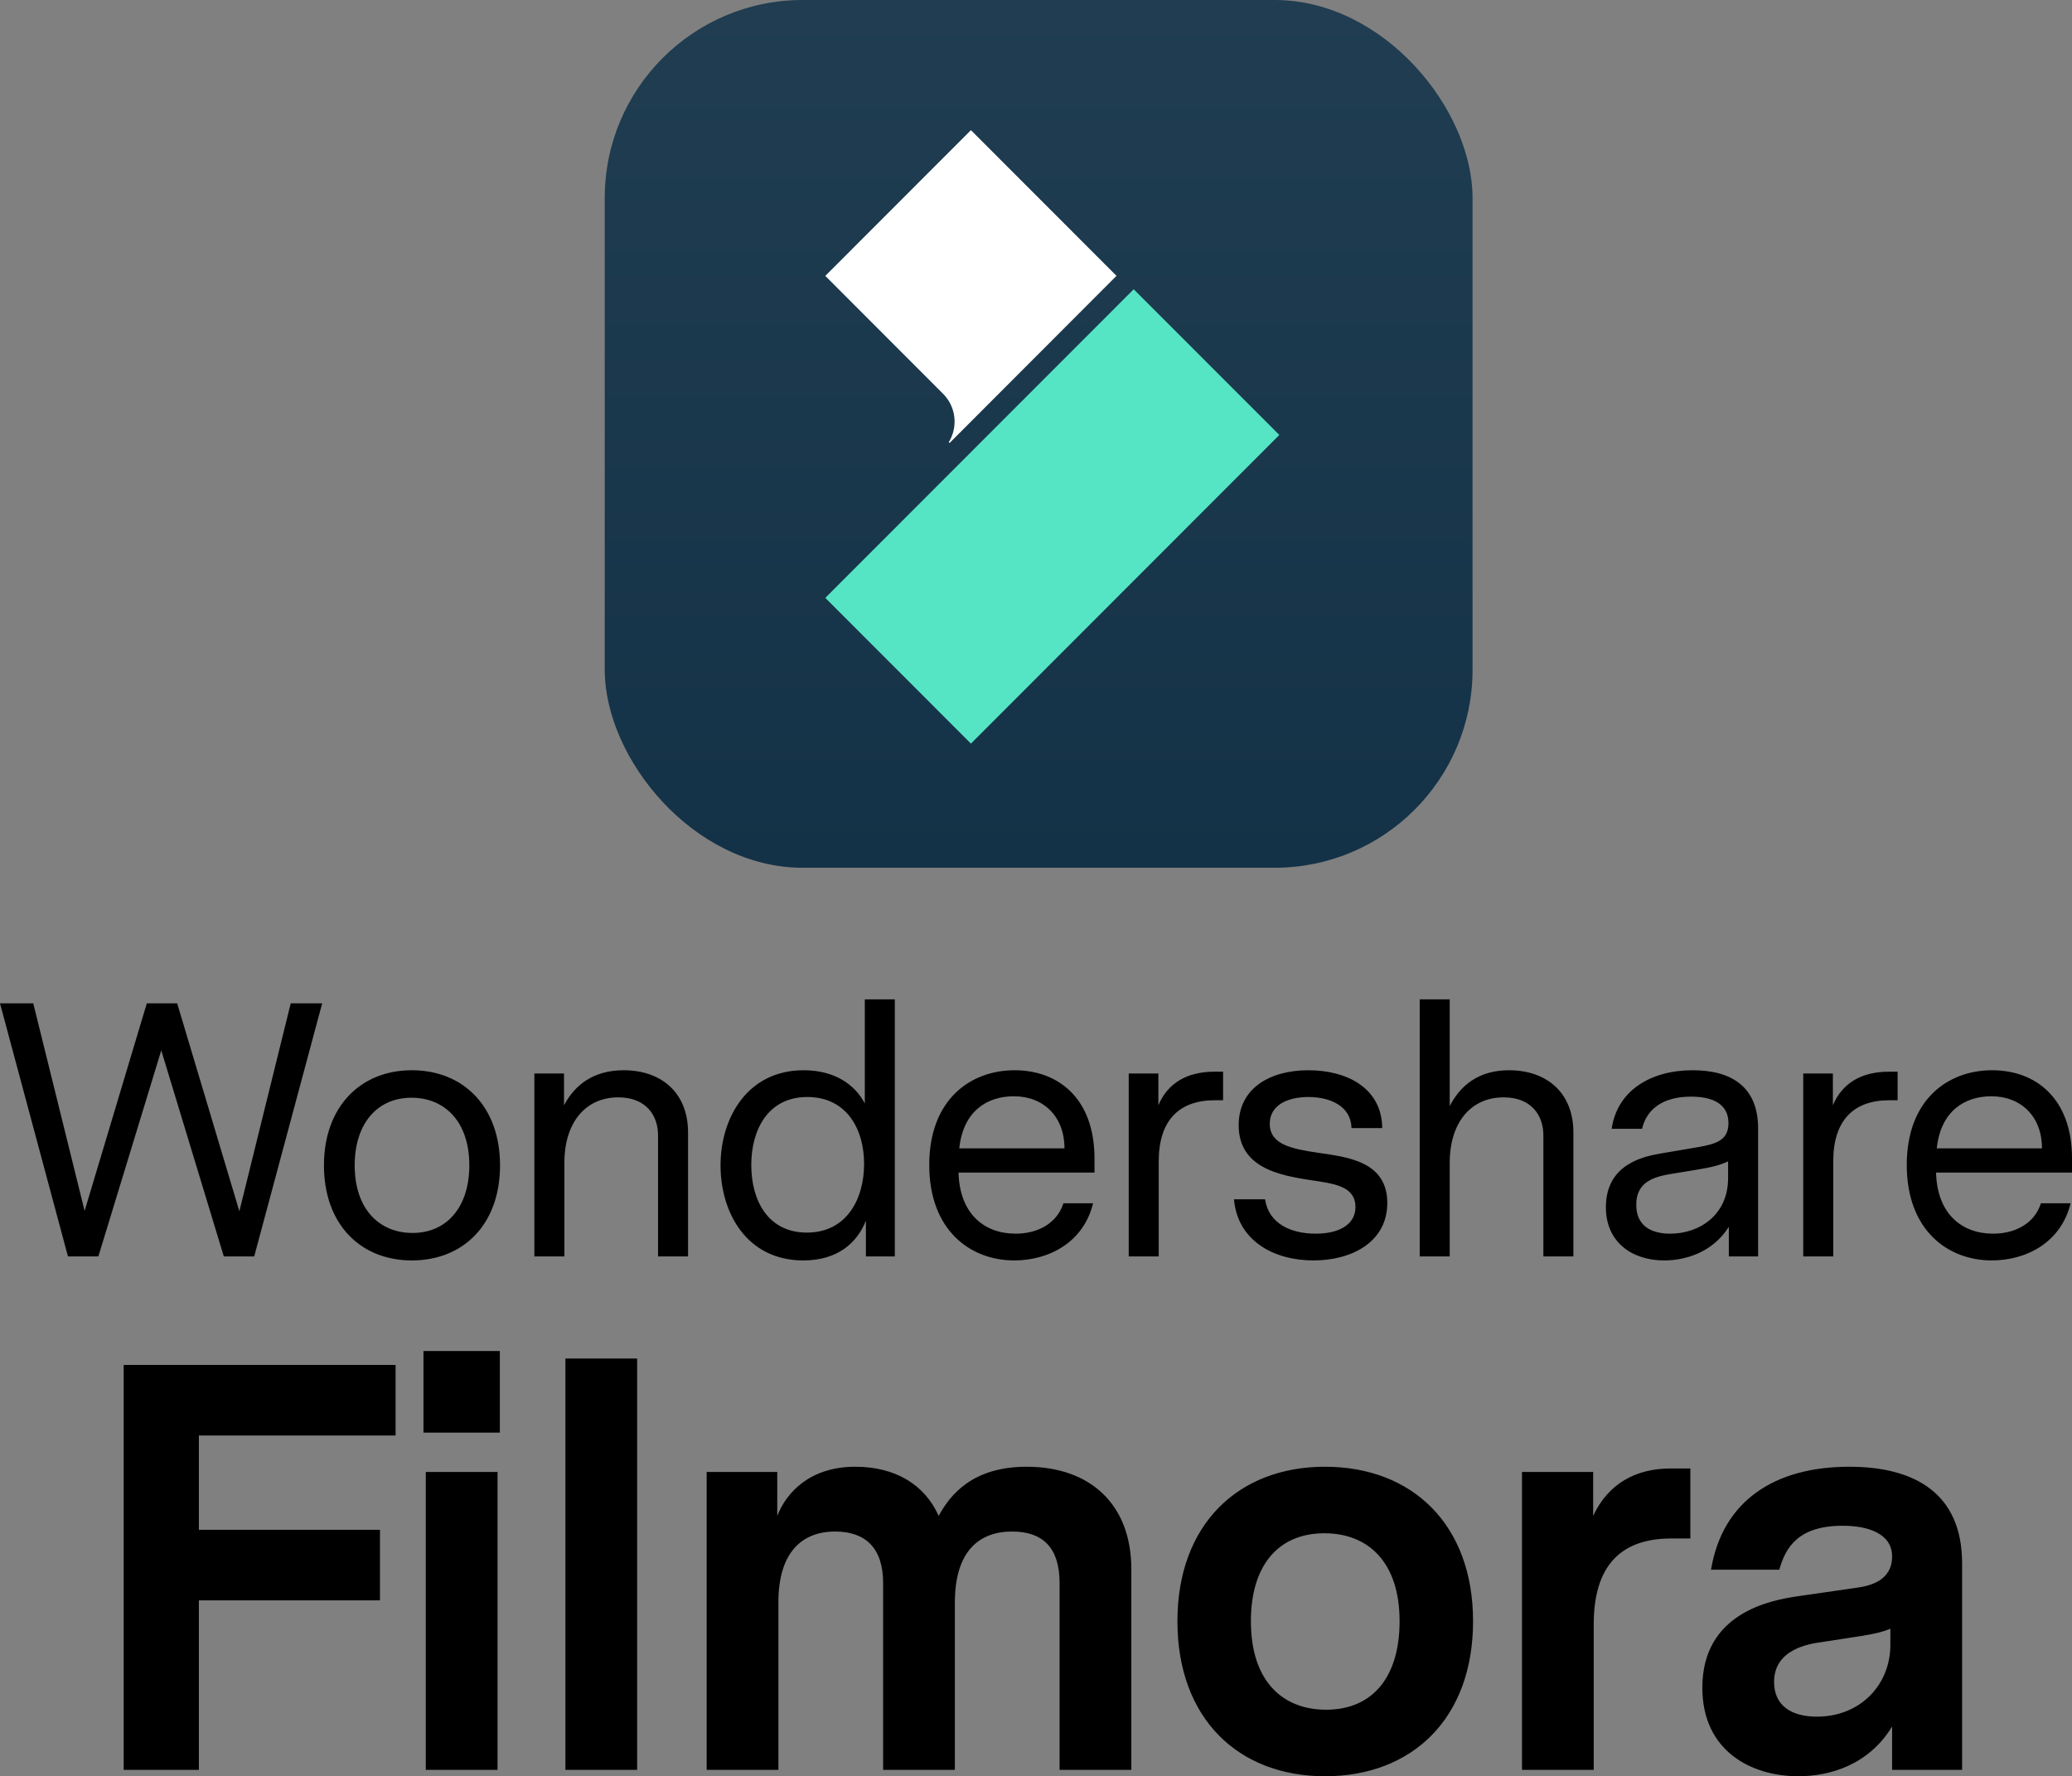 <?xml version="1.0" encoding="UTF-8"?> <svg xmlns="http://www.w3.org/2000/svg" xmlns:xlink="http://www.w3.org/1999/xlink" id="_Слой_1" viewBox="0 0 286.51 245.63"><rect x="0" y="0" width="286.51" height="245.63" fill="#808080" stroke="none"/><defs><style>.cls-1{fill:url(#_Безымянный_градиент);}.cls-1,.cls-2,.cls-3,.cls-4{stroke-width:0px;}.cls-3{fill:#fff;}.cls-4{fill:#55e5c5;}</style><linearGradient id="_Безымянный_градиент" x1="143.621" y1="248" x2="143.621" y2="128" gradientTransform="translate(0 248) scale(1 -1)" gradientUnits="userSpaceOnUse"><stop offset="0" stop-color="#203d51"></stop><stop offset="1" stop-color="#143247"></stop></linearGradient></defs><rect class="cls-1" x="83.621" width="120" height="120" rx="27.375" ry="27.375"></rect><path class="cls-3" d="m130.404,54.454l-16.283-16.301,20.136-20.153,20.129,20.144-23.081,23.114-.109-.109c1.289-2.097,1.026-4.879-.792-6.696Z"></path><path class="cls-4" d="m176.902,60.151l-42.645,42.678-20.136-20.151,42.644-42.677,20.137,20.151Z"></path><path class="cls-2" d="m44.55,138.75l-9.4,35h-4.2l-8.65-28.5-8.7,28.5h-4.2L0,138.75h4.6l7.1,28.7,8.6-28.7h4.2l8.6,28.75,7.1-28.75h4.35Zm12.395,9.25c7.15,0,12.2,5.05,12.2,13.15,0,8.15-5.05,13.15-12.2,13.15-7.1,0-12.15-5-12.15-13.15,0-8.1,5.05-13.15,12.15-13.15Zm7.95,13.15c0-6.1-3.45-9.35-8-9.35-4.75,0-7.85,3.6-7.85,9.35,0,6.1,3.45,9.35,8,9.35,4.75,0,7.85-3.6,7.85-9.35Zm21.346-13.15c5.2,0,8.9,3.1,8.9,8.6v17.15h-4.15v-16.75c0-2.75-1.65-5.25-5.5-5.25-4.5,0-7.45,3.45-7.45,9.05v12.95h-4.15v-25.3h4.1v4.4c1.45-2.75,4-4.85,8.25-4.85Zm37.493-9.8v35.55h-4v-4.95c-1.2,3.05-3.9,5.5-8.65,5.5-7.8,0-11.45-6.55-11.45-13.15,0-6.55,3.7-13.15,11.5-13.15,4.3,0,7.1,2,8.45,4.6v-14.4h4.15Zm-12.15,32.25c5.45,0,7.9-4.6,7.9-9.5,0-4.85-2.45-9.25-7.85-9.25-5.45,0-7.75,4.55-7.75,9.4,0,4.9,2.3,9.35,7.7,9.35Zm39.759-8.3h-18.8c.15,5.7,3.55,8.45,7.9,8.45,3.15,0,5.75-1.5,6.6-4.2h4.1c-1.3,5.4-6.1,7.9-10.9,7.9-6.05,0-11.75-4.15-11.75-13.2,0-9.1,5.75-13.1,11.8-13.1s11.05,3.9,11.05,12.2v1.95Zm-11.15-10.55c-3.65,0-7,2-7.55,7.2h14.55c0-4.4-2.9-7.2-7-7.2Zm28.932-3.4v3.95h-1.15c-4.95,0-7.75,2.8-7.75,8.45v13.15h-4.15v-25.3h4.1v4.4c1.3-3.1,4-4.65,7.75-4.65h1.2Zm13.055,11.2c4.05.6,9.65,1.15,9.65,6.95,0,5.4-4.9,7.95-10.2,7.95-5.55,0-10.5-2.75-11-8.45h4.3c.5,3.35,3.55,4.75,7,4.75,3.15,0,5.5-1.2,5.5-3.7s-2.3-3.1-4.85-3.5c-4.45-.7-11.3-1.3-11.3-7.8,0-5.1,4.3-7.6,9.65-7.6,5.3,0,10.15,2.45,10.2,8h-4.25c-.05-3-2.9-4.3-5.95-4.3-2.85,0-5.35,1.1-5.35,3.7,0,2.85,2.95,3.45,6.6,4Zm26.483-11.4c5.2,0,8.9,3.1,8.9,8.6v17.15h-4.15v-16.75c0-2.75-1.65-5.25-5.5-5.25-4.5,0-7.45,3.45-7.45,9.05v12.95h-4.15v-35.55h4.15v14.75c1.45-2.8,3.95-4.95,8.2-4.95Zm25.393,0c5.5,0,9.05,2.4,9.05,8.05v17.7h-4.05v-4.1c-2.3,3.65-6.15,4.65-8.95,4.65-4.4,0-8.05-2.5-8.05-7.35,0-6.05,5.35-7.05,7.65-7.45l5-.85c2.6-.45,4.3-.95,4.3-3.35,0-2.55-2.05-3.65-5.15-3.65-3.9,0-6.15,1.7-6.8,4.45h-4.2c.75-5.25,5.35-8.1,11.2-8.1Zm4.9,12.6c-1.2.55-2.2.8-4.3,1.15l-3.05.5c-2.55.4-5.35.95-5.35,4.35,0,2.95,2.1,4,4.7,4,4,0,8-2.55,8-7.7v-2.3Zm23.439-12.4v3.95h-1.15c-4.95,0-7.75,2.8-7.75,8.45v13.15h-4.15v-25.3h4.1v4.4c1.3-3.1,4-4.65,7.75-4.65h1.2Zm24.116,13.95h-18.8c.15,5.7,3.55,8.45,7.9,8.45,3.15,0,5.75-1.5,6.6-4.2h4.1c-1.3,5.4-6.1,7.9-10.9,7.9-6.05,0-11.75-4.15-11.75-13.2,0-9.1,5.75-13.1,11.8-13.1s11.05,3.9,11.05,12.2v1.95Zm-11.15-10.55c-3.65,0-7,2-7.55,7.2h14.55c0-4.4-2.9-7.2-7-7.2Z"></path><path class="cls-2" d="m27.501,221.31v23.44h-10.4v-56h37.6v9.76h-27.2v13.04h25.04v9.76h-25.04Zm31.056-23.2v-11.28h10.56v11.28h-10.56Zm.32,46.64v-41.2h9.92v41.2h-9.92Zm29.226-56.88v56.88h-9.92v-56.88h9.92Zm53.854,14.96c8.88,0,14.48,5.28,14.48,14.16v27.76h-9.92v-25.84c0-4.88-2.32-7.12-6.56-7.12-4.72,0-7.92,2.88-7.92,9.84v23.12h-9.92v-25.84c0-4.88-2.48-7.12-6.64-7.12-4.64,0-7.84,2.96-7.84,9.76v23.2h-9.92v-41.2h9.76v6.08c1.28-3.28,4.56-6.8,10.8-6.8,5.52,0,9.6,2.48,11.52,6.8,1.6-2.96,4.72-6.8,12.16-6.8Zm41.254,0c12.08,0,20.48,8,20.48,21.36,0,13.44-8.4,21.44-20.48,21.44-12,0-20.4-8-20.4-21.44,0-13.36,8.4-21.36,20.4-21.36Zm-.08,9.2c-6.4,0-10.16,4.48-10.16,12.16,0,8.32,4.4,12.24,10.4,12.24,6.4,0,10.16-4.48,10.16-12.24,0-8.24-4.4-12.16-10.4-12.16Zm50.607-8.96v9.68h-2.64c-6.96,0-10.72,3.76-10.72,11.84v20.16h-9.92v-41.2h9.84v6.08c2.08-4.48,5.92-6.56,10.72-6.56h2.72Zm21.977-.24c9.04,0,15.6,3.68,15.6,13.36v28.56h-9.68v-6c-3.2,5.28-8.56,6.88-12.96,6.88-6.56,0-13.28-3.52-13.28-12.24,0-10.32,9.36-12.08,13.12-12.64l8.32-1.2c1.6-.24,4.8-.88,4.8-4.32,0-3.12-3.28-4.24-6.8-4.24-6.16,0-7.92,2.96-8.8,6.08h-9.44c1.6-9.6,8.88-14.24,19.12-14.24Zm-4.48,34.56c6,0,10.16-4.4,10.16-9.92v-2.24c-1.52.64-3.2.88-5.28,1.2l-4.16.64c-1.76.24-6.64.96-6.64,5.52,0,3.28,2.4,4.8,5.92,4.8Z"></path></svg> 